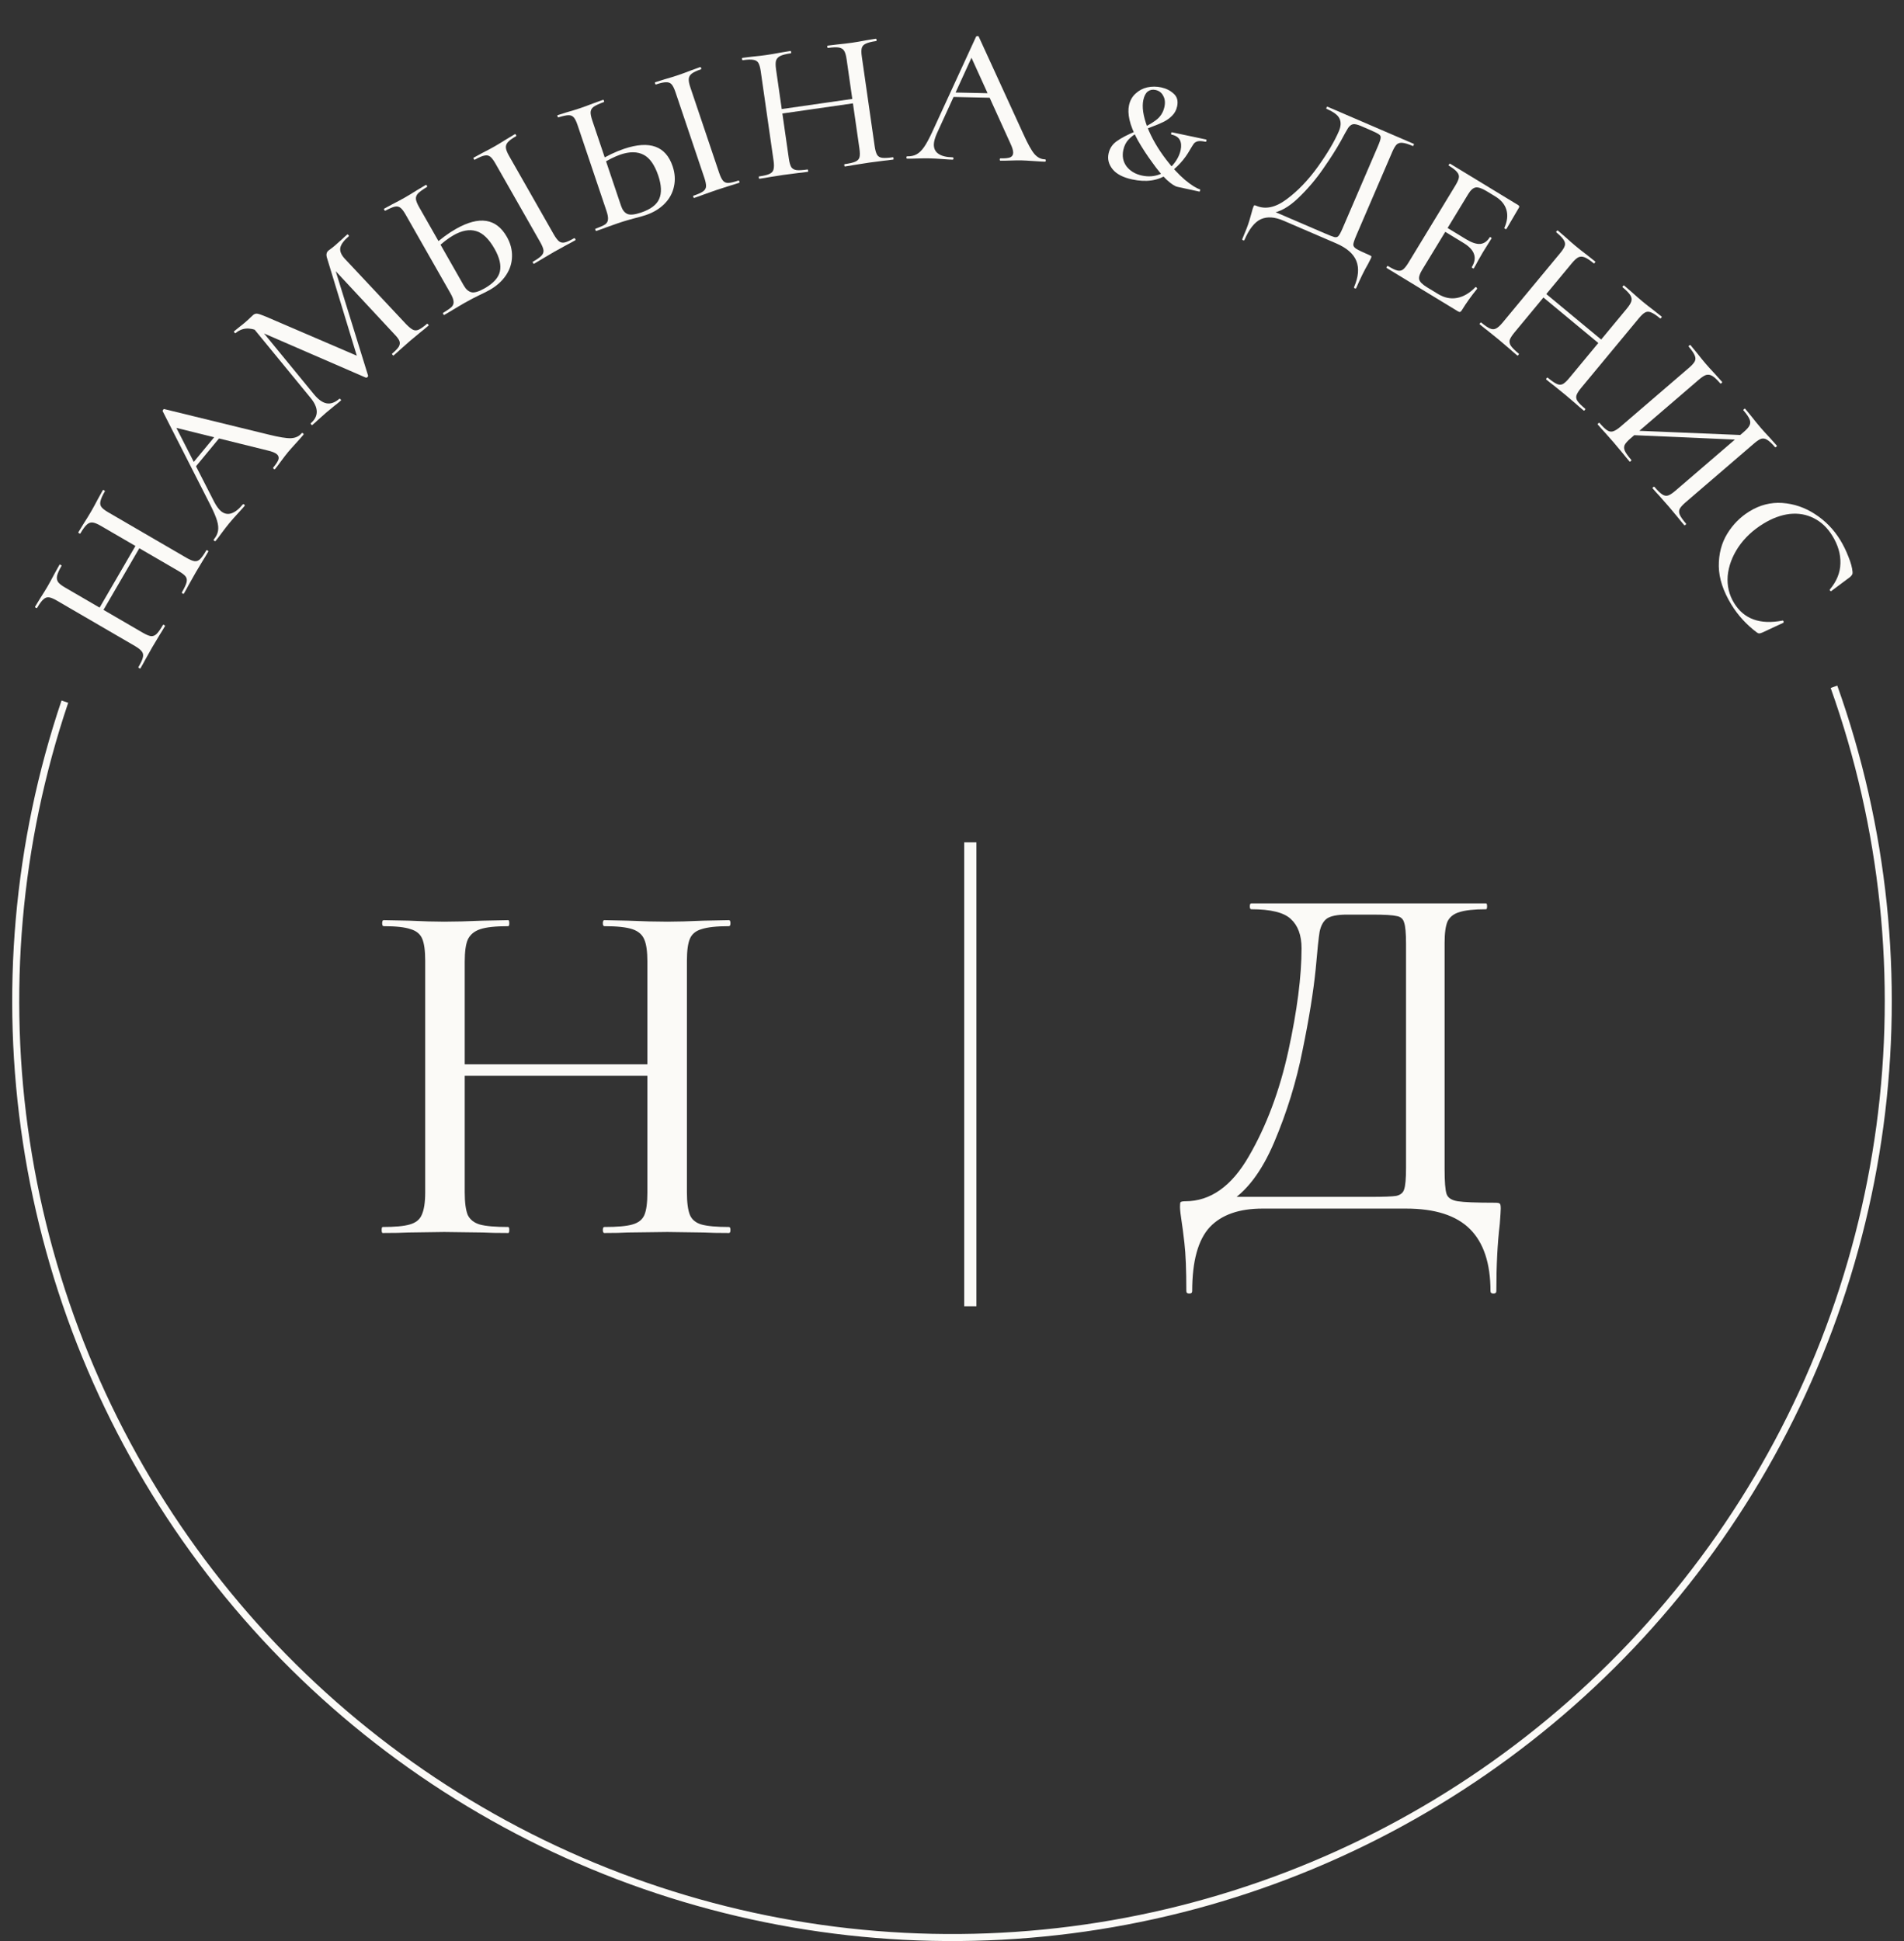 <?xml version="1.0" encoding="UTF-8"?> <svg xmlns="http://www.w3.org/2000/svg" width="156" height="159" viewBox="0 0 156 159" fill="none"><rect x="0" y="0" width="156" height="159" fill="#333333" stroke="none"/><path d="M8.261 43.075C7.985 42.914 7.766 42.824 7.605 42.804C7.434 42.779 7.273 42.833 7.121 42.967C6.969 43.101 6.791 43.343 6.588 43.693C6.572 43.721 6.536 43.719 6.481 43.687C6.425 43.654 6.406 43.625 6.422 43.597L6.814 42.955C7.079 42.541 7.3 42.182 7.477 41.878C7.627 41.62 7.81 41.283 8.028 40.866L8.424 40.153C8.44 40.125 8.476 40.127 8.531 40.16C8.587 40.192 8.606 40.222 8.59 40.249C8.392 40.59 8.272 40.86 8.231 41.058C8.186 41.242 8.212 41.399 8.309 41.529C8.406 41.66 8.592 41.805 8.869 41.966L15.273 45.69C15.55 45.851 15.773 45.944 15.944 45.969C16.105 45.988 16.254 45.933 16.392 45.803C16.534 45.664 16.705 45.424 16.903 45.083C16.919 45.055 16.955 45.057 17.01 45.09C17.066 45.122 17.085 45.152 17.069 45.179C16.898 45.474 16.756 45.707 16.645 45.877L16.052 46.865L15.431 47.965C15.349 48.127 15.227 48.347 15.067 48.623C15.05 48.651 15.015 48.649 14.959 48.617C14.904 48.584 14.884 48.555 14.901 48.527C15.11 48.167 15.237 47.896 15.282 47.712C15.332 47.519 15.309 47.358 15.212 47.227C15.115 47.097 14.924 46.949 14.638 46.782L8.261 43.075ZM7.824 50.353L11.378 44.239L11.697 44.425L8.142 50.538L7.824 50.353ZM4.663 49.2C4.386 49.039 4.167 48.949 4.006 48.929C3.845 48.91 3.695 48.965 3.558 49.095C3.412 49.219 3.239 49.452 3.041 49.793C3.025 49.821 2.989 49.819 2.934 49.786C2.878 49.754 2.859 49.724 2.875 49.697L3.299 48.999C3.543 48.623 3.739 48.305 3.89 48.047C4.056 47.761 4.253 47.401 4.481 46.966L4.878 46.253C4.888 46.234 4.921 46.241 4.977 46.273C5.032 46.305 5.054 46.331 5.044 46.349C4.84 46.7 4.717 46.974 4.676 47.172C4.635 47.37 4.665 47.542 4.766 47.687C4.862 47.817 5.049 47.963 5.326 48.123L11.702 51.831C11.979 51.992 12.203 52.085 12.373 52.11C12.54 52.12 12.692 52.061 12.829 51.931C12.971 51.792 13.147 51.542 13.356 51.183C13.367 51.164 13.4 51.171 13.456 51.203C13.511 51.235 13.533 51.261 13.522 51.279C13.345 51.584 13.204 51.816 13.098 51.977L12.465 53.034L11.908 54.024C11.815 54.204 11.681 54.447 11.504 54.751C11.493 54.769 11.46 54.763 11.405 54.73C11.349 54.698 11.327 54.673 11.338 54.654C11.536 54.313 11.658 54.051 11.703 53.867C11.753 53.675 11.73 53.513 11.633 53.383C11.532 53.238 11.344 53.085 11.067 52.924L4.663 49.2Z" fill="#FBFAF7"></path><path d="M15.78 37.954L17.881 35.414L18.235 35.563L15.911 38.374L15.78 37.954ZM24.707 35.495C24.741 35.454 24.782 35.454 24.832 35.495C24.881 35.536 24.889 35.577 24.855 35.618C24.726 35.774 24.517 36.01 24.229 36.325C23.927 36.657 23.714 36.896 23.592 37.044C23.436 37.233 23.25 37.474 23.035 37.767C22.821 38.06 22.656 38.277 22.54 38.417C22.513 38.45 22.475 38.446 22.425 38.405C22.376 38.364 22.365 38.327 22.392 38.294C22.623 38.015 22.765 37.793 22.818 37.629C22.862 37.458 22.814 37.315 22.675 37.199C22.535 37.084 22.291 36.986 21.942 36.905L14.239 34.998L13.973 34.114L17.558 41.127C17.742 41.473 17.925 41.721 18.105 41.871C18.368 42.088 18.651 42.149 18.952 42.052C19.254 41.955 19.564 41.714 19.884 41.327C19.918 41.286 19.959 41.286 20.009 41.327C20.058 41.368 20.066 41.409 20.032 41.45C19.909 41.598 19.724 41.805 19.477 42.07C19.202 42.369 18.969 42.634 18.779 42.864C18.602 43.078 18.4 43.339 18.171 43.649C17.97 43.925 17.802 44.146 17.666 44.31C17.639 44.343 17.6 44.339 17.551 44.298C17.502 44.258 17.491 44.221 17.518 44.188C17.708 43.958 17.823 43.727 17.861 43.496C17.907 43.257 17.88 42.972 17.78 42.64C17.681 42.309 17.491 41.868 17.212 41.319L13.33 33.686C13.312 33.657 13.324 33.618 13.365 33.569C13.397 33.513 13.433 33.494 13.473 33.513L22.023 35.602C22.861 35.81 23.465 35.908 23.836 35.896C24.212 35.876 24.503 35.742 24.707 35.495Z" fill="#FBFAF7"></path><path d="M20.466 26.521L20.791 26.286L25.723 32.299C26.076 32.728 26.42 32.974 26.755 33.038C27.091 33.102 27.441 32.978 27.805 32.666C27.83 32.645 27.863 32.659 27.904 32.708C27.946 32.756 27.955 32.791 27.93 32.812C27.711 32.999 27.538 33.141 27.409 33.236L26.73 33.796L26.072 34.38C25.965 34.486 25.802 34.632 25.584 34.819C25.567 34.833 25.538 34.815 25.497 34.767C25.455 34.718 25.442 34.687 25.459 34.673C26.132 34.098 26.118 33.393 25.419 32.559L20.466 26.521ZM34.992 26.52C35.008 26.506 35.037 26.523 35.078 26.572C35.12 26.621 35.133 26.652 35.117 26.666C34.849 26.895 34.635 27.071 34.474 27.195L33.612 27.91L32.808 28.619C32.677 28.745 32.49 28.912 32.247 29.12C32.231 29.134 32.202 29.117 32.16 29.068C32.119 29.019 32.106 28.988 32.122 28.974C32.398 28.738 32.583 28.545 32.678 28.393C32.766 28.234 32.782 28.08 32.725 27.932C32.669 27.784 32.529 27.595 32.304 27.366L27.163 21.846L27.055 20.76L30.156 30.761C30.167 30.808 30.149 30.852 30.1 30.893C30.051 30.935 30.005 30.946 29.961 30.928L21.224 27.137C20.821 26.961 20.464 26.888 20.152 26.917C19.839 26.945 19.553 27.07 19.294 27.292C19.278 27.306 19.249 27.289 19.207 27.24C19.166 27.192 19.153 27.16 19.169 27.146L19.666 26.743C19.77 26.668 19.899 26.564 20.053 26.432C20.232 26.28 20.374 26.151 20.48 26.046C20.587 25.941 20.673 25.86 20.738 25.805C20.843 25.715 20.959 25.678 21.087 25.696C21.214 25.713 21.464 25.801 21.838 25.959L29.392 29.204L29.608 30.367L26.798 21.148C26.706 20.876 26.74 20.671 26.902 20.532C26.951 20.491 27.02 20.439 27.108 20.378C27.195 20.317 27.304 20.231 27.434 20.12L28.044 19.578C28.134 19.486 28.273 19.361 28.459 19.201C28.475 19.188 28.504 19.205 28.546 19.253C28.587 19.302 28.6 19.333 28.584 19.347C28.178 19.694 27.946 20.005 27.887 20.28C27.828 20.555 27.941 20.852 28.226 21.169L33.265 26.544C33.496 26.782 33.685 26.936 33.83 27.008C33.976 27.08 34.131 27.081 34.295 27.01C34.468 26.933 34.7 26.77 34.992 26.52Z" fill="#FBFAF7"></path><path d="M40.134 23.742C39.903 23.874 39.617 24.019 39.276 24.176C39.141 24.241 38.965 24.329 38.746 24.441C38.537 24.548 38.298 24.678 38.029 24.831L37.134 25.36C36.954 25.475 36.711 25.619 36.405 25.794C36.377 25.81 36.347 25.79 36.316 25.734C36.284 25.678 36.282 25.643 36.31 25.627C36.647 25.422 36.88 25.259 37.007 25.138C37.129 25.007 37.181 24.861 37.162 24.699C37.153 24.532 37.067 24.305 36.903 24.018L33.236 17.582C33.072 17.294 32.928 17.106 32.804 17.017C32.674 16.919 32.522 16.89 32.347 16.928C32.173 16.966 31.911 17.078 31.563 17.264C31.544 17.275 31.519 17.252 31.488 17.197C31.456 17.141 31.449 17.108 31.468 17.097L32.143 16.731C32.562 16.517 32.896 16.339 33.146 16.196C33.424 16.038 33.771 15.828 34.187 15.566L34.888 15.149C34.916 15.133 34.945 15.153 34.977 15.208C35.009 15.264 35.011 15.3 34.983 15.316C34.636 15.525 34.392 15.701 34.252 15.842C34.121 15.979 34.062 16.135 34.077 16.311C34.095 16.472 34.186 16.696 34.35 16.984L38.001 23.392C38.176 23.698 38.384 23.88 38.626 23.939C38.868 23.997 39.23 23.889 39.712 23.615C40.425 23.208 40.84 22.751 40.956 22.243C41.075 21.721 40.929 21.098 40.517 20.375C40.058 19.569 39.557 19.087 39.013 18.93C38.464 18.764 37.842 18.879 37.147 19.275C36.73 19.513 36.244 19.888 35.689 20.401L35.481 20.133C36.114 19.563 36.736 19.104 37.348 18.756C39.267 17.663 40.659 17.876 41.525 19.396C41.826 19.924 41.967 20.463 41.95 21.014C41.941 21.559 41.778 22.069 41.459 22.545C41.141 23.021 40.7 23.42 40.134 23.742ZM45.369 19.194C45.528 19.472 45.674 19.665 45.809 19.772C45.939 19.87 46.091 19.9 46.265 19.862C46.449 19.819 46.708 19.702 47.042 19.512C47.07 19.496 47.099 19.516 47.131 19.571C47.163 19.627 47.165 19.663 47.137 19.679C46.849 19.842 46.62 19.967 46.448 20.053L45.425 20.617L44.46 21.186C44.289 21.295 44.055 21.434 43.759 21.603C43.731 21.619 43.701 21.599 43.669 21.544C43.638 21.488 43.636 21.453 43.664 21.437C43.997 21.247 44.23 21.083 44.361 20.947C44.492 20.811 44.548 20.662 44.53 20.501C44.507 20.33 44.416 20.106 44.257 19.828L40.59 13.391C40.431 13.113 40.287 12.925 40.158 12.827C40.028 12.729 39.871 12.702 39.687 12.745C39.498 12.78 39.237 12.892 38.903 13.082C38.875 13.098 38.846 13.078 38.814 13.022C38.782 12.966 38.78 12.931 38.808 12.915L39.525 12.525C39.925 12.322 40.254 12.146 40.514 11.998C40.792 11.84 41.13 11.635 41.527 11.384L42.186 10.99C42.214 10.974 42.244 10.994 42.275 11.05C42.307 11.105 42.309 11.141 42.281 11.157C41.957 11.342 41.732 11.507 41.606 11.652C41.48 11.798 41.429 11.956 41.452 12.126C41.471 12.288 41.559 12.508 41.718 12.786L45.369 19.194Z" fill="#FBFAF7"></path><path d="M52.912 17.618C52.66 17.703 52.351 17.79 51.987 17.879C51.842 17.917 51.652 17.97 51.416 18.038C51.19 18.103 50.931 18.184 50.638 18.283L49.657 18.631C49.458 18.709 49.192 18.804 48.859 18.917C48.828 18.927 48.803 18.902 48.782 18.841C48.762 18.78 48.767 18.745 48.797 18.735C49.168 18.599 49.427 18.483 49.575 18.388C49.72 18.283 49.799 18.149 49.812 17.988C49.835 17.822 49.794 17.583 49.688 17.27L47.322 10.249C47.216 9.936 47.111 9.724 47.006 9.613C46.898 9.492 46.754 9.433 46.575 9.437C46.397 9.441 46.119 9.501 45.741 9.617C45.721 9.624 45.701 9.597 45.68 9.536C45.66 9.476 45.66 9.442 45.68 9.435L46.413 9.205C46.864 9.075 47.227 8.965 47.5 8.873C47.803 8.77 48.184 8.631 48.642 8.454L49.41 8.178C49.44 8.168 49.465 8.193 49.486 8.254C49.506 8.314 49.502 8.35 49.471 8.36C49.09 8.5 48.818 8.625 48.653 8.737C48.498 8.846 48.411 8.988 48.391 9.163C48.378 9.325 48.424 9.563 48.53 9.876L50.886 16.866C50.998 17.199 51.168 17.418 51.394 17.522C51.62 17.626 51.996 17.589 52.522 17.412C53.3 17.149 53.795 16.78 54.006 16.304C54.223 15.814 54.199 15.175 53.934 14.386C53.637 13.507 53.237 12.938 52.734 12.68C52.227 12.412 51.594 12.406 50.836 12.661C50.382 12.815 49.833 13.09 49.19 13.486L49.037 13.184C49.767 12.746 50.466 12.415 51.133 12.19C53.226 11.485 54.551 11.961 55.11 13.619C55.304 14.195 55.34 14.751 55.217 15.288C55.104 15.821 54.846 16.291 54.442 16.697C54.039 17.103 53.529 17.41 52.912 17.618ZM58.922 14.157C59.024 14.461 59.131 14.678 59.243 14.809C59.351 14.93 59.495 14.989 59.673 14.985C59.862 14.977 60.139 14.912 60.502 14.79C60.533 14.78 60.558 14.805 60.578 14.865C60.599 14.926 60.594 14.961 60.564 14.972C60.25 15.077 60.001 15.156 59.816 15.207L58.704 15.565L57.648 15.938C57.459 16.012 57.203 16.104 56.879 16.213C56.849 16.224 56.824 16.198 56.803 16.138C56.783 16.077 56.788 16.042 56.818 16.032C57.182 15.909 57.441 15.793 57.596 15.685C57.751 15.576 57.835 15.441 57.848 15.279C57.857 15.107 57.811 14.87 57.709 14.566L55.343 7.546C55.24 7.243 55.135 7.031 55.027 6.91C54.919 6.789 54.77 6.732 54.581 6.739C54.389 6.736 54.111 6.796 53.747 6.919C53.717 6.929 53.691 6.904 53.671 6.843C53.65 6.783 53.655 6.747 53.685 6.737L54.464 6.492C54.895 6.369 55.252 6.26 55.535 6.164C55.839 6.062 56.209 5.926 56.647 5.756L57.37 5.495C57.4 5.485 57.426 5.51 57.446 5.571C57.467 5.632 57.462 5.667 57.431 5.677C57.077 5.797 56.825 5.915 56.673 6.034C56.522 6.153 56.442 6.298 56.432 6.47C56.419 6.632 56.464 6.865 56.566 7.168L58.922 14.157Z" fill="#FBFAF7"></path><path d="M69.365 4.857C69.32 4.54 69.255 4.312 69.17 4.174C69.084 4.024 68.941 3.932 68.742 3.896C68.543 3.86 68.243 3.87 67.842 3.928C67.81 3.932 67.79 3.903 67.781 3.84C67.772 3.776 67.783 3.742 67.814 3.738L68.561 3.647C69.05 3.598 69.468 3.549 69.817 3.499C70.112 3.457 70.491 3.392 70.953 3.304L71.758 3.172C71.79 3.167 71.81 3.197 71.819 3.26C71.828 3.324 71.817 3.358 71.785 3.362C71.395 3.418 71.109 3.491 70.928 3.582C70.756 3.661 70.649 3.778 70.607 3.935C70.565 4.092 70.566 4.329 70.612 4.646L71.664 11.979C71.709 12.295 71.775 12.528 71.861 12.678C71.946 12.816 72.082 12.899 72.269 12.926C72.466 12.952 72.76 12.937 73.151 12.881C73.183 12.876 73.203 12.905 73.212 12.969C73.221 13.032 73.21 13.066 73.178 13.071C72.84 13.119 72.57 13.152 72.368 13.171L71.226 13.319L69.977 13.514C69.799 13.55 69.551 13.591 69.235 13.636C69.203 13.641 69.183 13.612 69.174 13.548C69.164 13.485 69.176 13.451 69.207 13.446C69.619 13.387 69.911 13.319 70.083 13.24C70.265 13.16 70.378 13.041 70.42 12.884C70.462 12.728 70.46 12.486 70.413 12.158L69.365 4.857ZM63.385 9.029L70.385 8.024L70.438 8.388L63.437 9.393L63.385 9.029ZM62.329 5.834C62.283 5.517 62.218 5.29 62.134 5.151C62.049 5.012 61.913 4.929 61.726 4.902C61.538 4.865 61.248 4.874 60.857 4.93C60.826 4.935 60.805 4.905 60.796 4.842C60.787 4.778 60.798 4.744 60.83 4.74L61.64 4.64C62.087 4.597 62.458 4.555 62.753 4.512C63.081 4.466 63.486 4.397 63.968 4.306L64.774 4.174C64.795 4.171 64.81 4.201 64.819 4.265C64.828 4.328 64.822 4.361 64.801 4.364C64.4 4.422 64.109 4.496 63.928 4.586C63.747 4.677 63.631 4.807 63.579 4.976C63.537 5.133 63.539 5.37 63.584 5.686L64.632 12.988C64.677 13.304 64.743 13.537 64.829 13.687C64.924 13.824 65.065 13.906 65.252 13.933C65.45 13.959 65.755 13.942 66.166 13.883C66.188 13.88 66.203 13.91 66.212 13.973C66.221 14.037 66.215 14.07 66.194 14.073C65.845 14.123 65.575 14.156 65.384 14.173L64.162 14.332L63.04 14.509C62.841 14.548 62.567 14.593 62.218 14.643C62.197 14.646 62.182 14.616 62.173 14.553C62.164 14.489 62.17 14.456 62.191 14.453C62.582 14.397 62.863 14.33 63.035 14.251C63.218 14.171 63.33 14.053 63.372 13.896C63.423 13.727 63.426 13.484 63.381 13.167L62.329 5.834Z" fill="#FBFAF7"></path><path d="M78.143 7.575L81.438 7.647L81.542 8.017L77.895 7.937L78.143 7.575ZM85.609 13.052C85.662 13.053 85.688 13.085 85.686 13.149C85.685 13.213 85.658 13.245 85.604 13.244C85.402 13.239 85.087 13.222 84.661 13.191C84.214 13.16 83.894 13.142 83.702 13.138C83.457 13.133 83.153 13.137 82.79 13.15C82.427 13.163 82.155 13.168 81.973 13.164C81.931 13.163 81.91 13.131 81.911 13.067C81.913 13.003 81.935 12.971 81.978 12.972C82.34 12.98 82.602 12.954 82.763 12.893C82.925 12.822 83.008 12.696 83.012 12.515C83.016 12.333 82.941 12.081 82.788 11.758L79.506 4.532L80.034 3.775L76.757 10.937C76.6 11.297 76.518 11.594 76.513 11.828C76.506 12.169 76.633 12.428 76.896 12.605C77.159 12.781 77.541 12.875 78.042 12.886C78.096 12.887 78.122 12.92 78.12 12.984C78.119 13.048 78.091 13.079 78.038 13.078C77.846 13.074 77.569 13.057 77.207 13.028C76.802 12.997 76.451 12.979 76.152 12.973C75.875 12.966 75.544 12.97 75.16 12.983C74.818 12.997 74.54 13.001 74.327 12.996C74.284 12.996 74.264 12.963 74.265 12.899C74.267 12.835 74.289 12.804 74.331 12.805C74.63 12.811 74.882 12.758 75.087 12.645C75.303 12.533 75.51 12.334 75.708 12.051C75.906 11.767 76.134 11.345 76.392 10.785L79.971 3.006C79.983 2.974 80.02 2.959 80.084 2.96C80.149 2.951 80.186 2.968 80.195 3.011L83.861 11.013C84.217 11.8 84.515 12.334 84.754 12.617C85.004 12.9 85.289 13.045 85.609 13.052Z" fill="#FBFAF7"></path><path d="M95.145 7.16C95.551 7.248 95.891 7.42 96.163 7.675C96.447 7.922 96.541 8.27 96.444 8.718C96.379 9.021 96.242 9.275 96.033 9.481C95.838 9.678 95.611 9.842 95.354 9.972C95.097 10.102 94.754 10.246 94.327 10.404C93.864 10.577 93.492 10.731 93.212 10.867C92.942 11.004 92.694 11.191 92.468 11.426C92.256 11.652 92.112 11.938 92.037 12.282C91.927 12.793 92.015 13.243 92.301 13.632C92.601 14.014 93.021 14.263 93.563 14.381C94.074 14.491 94.556 14.459 95.009 14.285C95.463 14.099 95.839 13.826 96.136 13.465C96.445 13.095 96.645 12.702 96.735 12.285C96.805 11.962 96.782 11.689 96.667 11.468C96.551 11.246 96.326 11.099 95.993 11.027C95.962 11.02 95.948 10.985 95.951 10.92C95.964 10.857 95.992 10.831 96.034 10.839L98.805 11.424C98.846 11.433 98.86 11.469 98.847 11.531C98.833 11.594 98.806 11.62 98.764 11.611C98.493 11.553 98.283 11.54 98.134 11.573C97.995 11.608 97.888 11.673 97.814 11.765C97.752 11.85 97.652 12.009 97.514 12.241C97.066 13.05 96.451 13.724 95.668 14.264C94.885 14.804 93.915 14.948 92.758 14.697C92.007 14.535 91.473 14.255 91.155 13.859C90.837 13.463 90.728 13.035 90.828 12.576C90.92 12.149 91.146 11.81 91.506 11.561C91.868 11.301 92.385 11.031 93.057 10.751C93.756 10.444 94.294 10.152 94.671 9.873C95.058 9.597 95.303 9.224 95.405 8.755C95.481 8.401 95.449 8.099 95.306 7.85C95.176 7.592 94.966 7.432 94.674 7.369C94.434 7.317 94.223 7.358 94.041 7.494C93.869 7.631 93.748 7.861 93.678 8.184C93.554 8.758 93.662 9.496 94.001 10.399C94.352 11.294 94.868 12.186 95.549 13.076C96.059 13.743 96.572 14.296 97.088 14.735C97.607 15.164 98.015 15.422 98.312 15.508C98.333 15.513 98.337 15.546 98.323 15.609C98.31 15.671 98.293 15.7 98.272 15.696L96.474 15.306C96.255 15.259 95.959 15.063 95.585 14.721C95.214 14.367 94.816 13.888 94.391 13.283C93.977 12.724 93.588 12.127 93.224 11.491C92.872 10.847 92.645 10.285 92.541 9.804C92.442 9.357 92.429 8.962 92.504 8.618C92.588 8.232 92.765 7.916 93.037 7.669C93.311 7.412 93.632 7.241 93.999 7.157C94.377 7.075 94.759 7.076 95.145 7.16Z" fill="#FBFAF7"></path><path d="M112.222 20.908C112.311 20.946 112.355 20.977 112.357 21C112.372 21.018 112.361 21.072 112.323 21.16C112.298 21.219 112.22 21.371 112.091 21.617C111.778 22.156 111.455 22.813 111.122 23.587C111.101 23.636 111.061 23.648 111.002 23.622C110.943 23.597 110.924 23.56 110.945 23.511C111.304 22.678 111.366 21.967 111.131 21.379C110.897 20.79 110.344 20.308 109.472 19.933L105.151 18.073C104.446 17.769 103.836 17.728 103.323 17.948C102.806 18.178 102.354 18.744 101.966 19.646C101.945 19.695 101.905 19.707 101.846 19.681C101.787 19.656 101.768 19.619 101.789 19.57C102.063 18.933 102.253 18.44 102.357 18.09C102.461 17.74 102.519 17.538 102.53 17.485C102.6 17.213 102.653 17.038 102.686 16.96C102.72 16.881 102.746 16.835 102.764 16.819C102.792 16.808 102.846 16.819 102.924 16.853C103.678 17.178 104.509 17.001 105.416 16.323C106.338 15.64 107.19 14.752 107.973 13.661C108.761 12.56 109.336 11.588 109.698 10.746C109.867 10.354 109.886 10.014 109.755 9.725C109.633 9.44 109.279 9.172 108.691 8.919C108.661 8.906 108.659 8.87 108.685 8.811C108.71 8.753 108.737 8.73 108.767 8.742L115.836 11.785C115.855 11.793 115.852 11.827 115.827 11.886C115.802 11.944 115.779 11.97 115.76 11.961C115.397 11.805 115.115 11.719 114.913 11.701C114.726 11.679 114.568 11.721 114.441 11.829C114.323 11.941 114.201 12.144 114.074 12.438L111.145 19.242C110.981 19.624 110.893 19.882 110.881 20.017C110.87 20.151 110.951 20.273 111.124 20.383C111.298 20.492 111.664 20.667 112.222 20.908ZM112.9 11.967C113.039 11.644 113.113 11.42 113.12 11.295C113.137 11.175 113.091 11.079 112.982 11.009C112.877 10.929 112.638 10.809 112.266 10.649L111.502 10.32C111.217 10.198 111 10.15 110.848 10.178C110.707 10.21 110.577 10.311 110.457 10.48C110.352 10.644 110.152 10.999 109.859 11.546C109.495 12.203 109.011 12.964 108.406 13.83C107.815 14.691 107.134 15.489 106.364 16.226C105.594 16.963 104.86 17.373 104.162 17.456L104.201 17.246L108.536 19.112C108.948 19.289 109.216 19.393 109.342 19.424C109.482 19.45 109.588 19.42 109.66 19.334C109.745 19.243 109.858 19.036 109.997 18.713L112.9 11.967Z" fill="#FBFAF7"></path><path d="M113.616 21.954C113.589 21.937 113.592 21.902 113.625 21.847C113.659 21.792 113.689 21.773 113.716 21.79C114.044 21.989 114.295 22.111 114.469 22.154C114.651 22.202 114.809 22.18 114.941 22.085C115.079 21.982 115.231 21.793 115.397 21.52L119.246 15.19C119.412 14.917 119.507 14.7 119.53 14.539C119.553 14.378 119.5 14.228 119.373 14.088C119.261 13.944 119.04 13.773 118.712 13.574C118.685 13.557 118.688 13.521 118.721 13.467C118.754 13.412 118.785 13.393 118.812 13.409L124.39 16.801C124.481 16.857 124.501 16.925 124.452 17.007L123.432 18.747C123.415 18.774 123.376 18.776 123.316 18.751C123.271 18.724 123.252 18.693 123.259 18.66C123.5 18.12 123.555 17.63 123.424 17.188C123.293 16.746 122.991 16.381 122.517 16.093L121.82 15.669C121.419 15.425 121.114 15.321 120.905 15.356C120.696 15.392 120.492 15.573 120.293 15.902L116.51 22.122C116.311 22.45 116.234 22.709 116.281 22.9C116.336 23.096 116.551 23.308 116.925 23.535L117.827 24.084C118.337 24.394 118.853 24.501 119.373 24.405C119.907 24.306 120.41 24.013 120.882 23.525C120.893 23.507 120.916 23.509 120.953 23.531C120.98 23.548 120.997 23.571 121.005 23.6C121.026 23.626 121.035 23.643 121.029 23.652C120.539 24.253 120.119 24.841 119.77 25.415C119.726 25.488 119.679 25.534 119.629 25.554C119.585 25.565 119.522 25.545 119.44 25.495L113.616 21.954ZM120.587 21.885C120.825 21.493 120.886 21.137 120.769 20.816C120.666 20.492 120.374 20.183 119.89 19.889L117.894 18.675L118.086 18.361L120.109 19.591C120.574 19.874 120.963 20.004 121.276 19.982C121.594 19.951 121.856 19.767 122.061 19.43C122.072 19.412 122.1 19.416 122.146 19.444C122.201 19.477 122.222 19.503 122.211 19.521L121.499 20.661L121.139 21.285C120.98 21.588 120.85 21.821 120.751 21.985C120.74 22.003 120.707 21.996 120.652 21.963C120.597 21.929 120.576 21.904 120.587 21.885Z" fill="#FBFAF7"></path><path d="M133.282 25.288C133.486 25.042 133.612 24.841 133.658 24.685C133.71 24.521 133.683 24.353 133.576 24.181C133.469 24.009 133.26 23.794 132.948 23.535C132.923 23.515 132.931 23.48 132.972 23.431C133.013 23.382 133.046 23.367 133.07 23.388L133.639 23.88C134.003 24.209 134.321 24.486 134.592 24.711C134.822 24.902 135.124 25.139 135.499 25.422L136.138 25.93C136.162 25.951 136.154 25.985 136.113 26.035C136.072 26.084 136.04 26.098 136.015 26.078C135.711 25.826 135.465 25.663 135.276 25.59C135.103 25.516 134.944 25.515 134.799 25.59C134.654 25.664 134.48 25.824 134.276 26.07L129.548 31.774C129.344 32.02 129.216 32.225 129.163 32.389C129.117 32.545 129.147 32.701 129.252 32.858C129.366 33.022 129.575 33.23 129.879 33.481C129.903 33.502 129.895 33.537 129.854 33.586C129.813 33.635 129.781 33.65 129.756 33.629C129.493 33.411 129.287 33.234 129.138 33.096L128.261 32.349L127.278 31.554C127.131 31.447 126.935 31.291 126.689 31.087C126.664 31.066 126.672 31.032 126.713 30.982C126.754 30.933 126.787 30.919 126.811 30.939C127.132 31.204 127.378 31.375 127.552 31.449C127.734 31.531 127.897 31.534 128.042 31.46C128.186 31.386 128.364 31.222 128.575 30.967L133.282 25.288ZM126.175 23.658L131.62 28.171L131.385 28.454L125.941 23.941L126.175 23.658ZM127.833 20.73C128.037 20.484 128.162 20.283 128.209 20.127C128.255 19.971 128.225 19.815 128.119 19.658C128.02 19.493 127.819 19.285 127.515 19.033C127.491 19.012 127.499 18.977 127.54 18.928C127.58 18.879 127.613 18.864 127.638 18.885L128.256 19.418C128.587 19.72 128.868 19.967 129.098 20.157C129.352 20.368 129.675 20.622 130.067 20.919L130.705 21.427C130.722 21.441 130.709 21.472 130.668 21.522C130.628 21.571 130.599 21.589 130.583 21.575C130.271 21.316 130.02 21.151 129.831 21.077C129.643 21.004 129.469 21.005 129.309 21.081C129.165 21.155 128.99 21.315 128.786 21.561L124.079 27.24C123.875 27.487 123.746 27.692 123.693 27.856C123.656 28.018 123.689 28.178 123.795 28.335C123.909 28.498 124.126 28.713 124.446 28.979C124.463 28.992 124.45 29.024 124.409 29.073C124.369 29.122 124.34 29.14 124.324 29.126C124.053 28.902 123.847 28.724 123.706 28.593L122.767 27.795L121.882 27.082C121.72 26.961 121.503 26.788 121.232 26.564C121.215 26.55 121.227 26.518 121.268 26.469C121.309 26.42 121.338 26.402 121.354 26.416C121.658 26.668 121.897 26.831 122.07 26.905C122.252 26.987 122.415 26.991 122.56 26.916C122.72 26.841 122.902 26.68 123.106 26.434L127.833 20.73Z" fill="#FBFAF7"></path><path d="M133.169 35.242L143.45 35.668L143.431 36.064L133.152 35.615L133.169 35.242ZM130.901 34.764C130.888 34.748 130.905 34.719 130.953 34.677C131.002 34.635 131.033 34.623 131.047 34.639C131.304 34.938 131.512 35.139 131.671 35.242C131.836 35.353 131.997 35.384 132.152 35.335C132.322 35.287 132.528 35.159 132.771 34.951L138.389 30.123C138.632 29.914 138.789 29.737 138.861 29.591C138.932 29.445 138.929 29.286 138.851 29.114C138.782 28.934 138.618 28.695 138.361 28.396C138.34 28.372 138.354 28.339 138.403 28.297C138.451 28.255 138.486 28.247 138.507 28.271L139.026 28.9C139.302 29.254 139.537 29.544 139.732 29.77C139.948 30.021 140.223 30.326 140.559 30.684L141.103 31.292C141.117 31.309 141.1 31.337 141.051 31.379C141.003 31.421 140.972 31.434 140.958 31.418C140.693 31.11 140.474 30.904 140.301 30.8C140.127 30.697 139.955 30.669 139.785 30.716C139.63 30.765 139.431 30.894 139.189 31.102L133.595 35.909C133.352 36.118 133.191 36.299 133.111 36.452C133.046 36.605 133.053 36.769 133.131 36.941C133.215 37.121 133.393 37.369 133.664 37.685C133.678 37.701 133.661 37.73 133.613 37.772C133.564 37.813 133.533 37.826 133.519 37.81C133.289 37.543 133.116 37.333 132.999 37.181L132.208 36.236L131.456 35.385C131.316 35.238 131.131 35.031 130.901 34.764ZM135.396 39.994C135.382 39.978 135.399 39.949 135.448 39.907C135.496 39.866 135.528 39.853 135.541 39.869C135.813 40.184 136.028 40.394 136.186 40.496C136.352 40.607 136.512 40.638 136.667 40.59C136.822 40.541 137.025 40.409 137.276 40.193L142.87 35.386C143.113 35.177 143.27 35 143.341 34.854C143.421 34.701 143.422 34.531 143.346 34.344C143.269 34.157 143.099 33.909 142.835 33.602C142.821 33.586 142.838 33.557 142.887 33.515C142.935 33.473 142.966 33.461 142.98 33.477L143.469 34.07C143.772 34.456 144.035 34.778 144.258 35.037C144.452 35.264 144.711 35.548 145.033 35.89L145.587 36.51C145.601 36.527 145.584 36.556 145.535 36.597C145.487 36.639 145.456 36.652 145.442 36.636C145.184 36.336 144.969 36.135 144.795 36.031C144.637 35.928 144.476 35.897 144.314 35.938C144.159 35.986 143.961 36.115 143.718 36.324L138.099 41.152C137.857 41.36 137.696 41.541 137.616 41.694C137.551 41.848 137.558 42.011 137.636 42.183C137.72 42.364 137.891 42.603 138.148 42.903C138.162 42.919 138.145 42.948 138.097 42.99C138.048 43.031 138.017 43.044 138.003 43.028C137.773 42.761 137.597 42.547 137.473 42.386L136.734 41.502L135.909 40.566C135.775 40.428 135.604 40.237 135.396 39.994Z" fill="#FBFAF7"></path><path d="M150.773 44.231C151.03 44.65 151.254 45.107 151.445 45.602C151.646 46.092 151.759 46.511 151.785 46.858C151.793 46.953 151.78 47.024 151.746 47.07C151.726 47.12 151.672 47.184 151.583 47.264L150.039 48.418C150.012 48.435 149.98 48.424 149.943 48.384C149.906 48.344 149.903 48.308 149.933 48.277C150.488 47.611 150.774 46.903 150.79 46.155C150.815 45.401 150.596 44.647 150.133 43.892C149.725 43.229 149.216 42.746 148.606 42.445C148.004 42.139 147.346 42.024 146.629 42.101C145.918 42.187 145.199 42.453 144.472 42.9C143.627 43.419 142.947 44.055 142.434 44.808C141.926 45.571 141.633 46.358 141.555 47.169C141.492 47.984 141.667 48.727 142.08 49.4C142.884 50.709 144.204 51.188 146.041 50.836C146.068 50.819 146.096 50.834 146.124 50.879C146.135 50.897 146.137 50.921 146.13 50.95C146.138 50.983 146.137 51.002 146.128 51.008L144.375 51.822C144.254 51.87 144.168 51.892 144.115 51.887C144.076 51.886 144.014 51.855 143.927 51.796C143.086 51.161 142.398 50.407 141.862 49.534C141.187 48.434 140.841 47.382 140.825 46.378C140.819 45.368 141.05 44.481 141.52 43.717C141.989 42.953 142.597 42.343 143.342 41.885C144.188 41.366 145.08 41.137 146.019 41.199C146.973 41.264 147.866 41.567 148.698 42.107C149.545 42.651 150.237 43.359 150.773 44.231Z" fill="#FBFAF7"></path><path d="M150.535 56.161C154.656 67.729 155.95 80.114 154.31 92.283C152.67 104.452 148.144 116.053 141.109 126.117C134.073 136.181 124.733 144.416 113.867 150.136C103.001 155.856 90.925 158.894 78.646 158.997C66.367 159.1 54.242 156.265 43.282 150.729C32.321 145.192 22.844 137.115 15.641 127.17C8.437 117.226 3.717 105.702 1.873 93.562C0.029 81.422 1.115 69.017 5.041 57.383L5.587 57.566C1.69 69.114 0.612 81.427 2.442 93.476C4.272 105.525 8.957 116.962 16.107 126.832C23.256 136.703 32.663 144.72 43.541 150.215C54.419 155.71 66.454 158.524 78.641 158.422C90.829 158.319 102.814 155.304 113.599 149.627C124.384 143.95 133.654 135.776 140.637 125.787C147.62 115.798 152.112 104.284 153.74 92.206C155.367 80.128 154.083 67.835 149.993 56.355L150.535 56.161Z" fill="#FBFAF7"></path><path d="M53.042 78.778C53.042 77.958 52.96 77.357 52.796 76.974C52.632 76.564 52.304 76.277 51.812 76.113C51.32 75.949 50.555 75.867 49.516 75.867C49.434 75.867 49.393 75.785 49.393 75.621C49.393 75.457 49.434 75.375 49.516 75.375L51.443 75.416C52.7 75.471 53.78 75.498 54.682 75.498C55.447 75.498 56.431 75.471 57.634 75.416L59.725 75.375C59.807 75.375 59.848 75.457 59.848 75.621C59.848 75.785 59.807 75.867 59.725 75.867C58.714 75.867 57.962 75.949 57.47 76.113C57.005 76.25 56.691 76.509 56.527 76.892C56.363 77.275 56.281 77.876 56.281 78.696V97.679C56.281 98.499 56.363 99.114 56.527 99.524C56.691 99.907 57.005 100.166 57.47 100.303C57.962 100.44 58.714 100.508 59.725 100.508C59.807 100.508 59.848 100.59 59.848 100.754C59.848 100.918 59.807 101 59.725 101C58.85 101 58.153 100.986 57.634 100.959L54.682 100.918L51.443 100.959C50.978 100.986 50.336 101 49.516 101C49.434 101 49.393 100.918 49.393 100.754C49.393 100.59 49.434 100.508 49.516 100.508C50.582 100.508 51.347 100.44 51.812 100.303C52.304 100.166 52.632 99.907 52.796 99.524C52.96 99.141 53.042 98.526 53.042 97.679V78.778ZM36.355 87.183H54.477V88.126H36.355V87.183ZM34.838 78.696C34.838 77.876 34.756 77.275 34.592 76.892C34.428 76.509 34.114 76.25 33.649 76.113C33.184 75.949 32.446 75.867 31.435 75.867C31.353 75.867 31.312 75.785 31.312 75.621C31.312 75.457 31.353 75.375 31.435 75.375L33.526 75.416C34.674 75.471 35.631 75.498 36.396 75.498C37.243 75.498 38.296 75.471 39.553 75.416L41.644 75.375C41.699 75.375 41.726 75.457 41.726 75.621C41.726 75.785 41.699 75.867 41.644 75.867C40.605 75.867 39.84 75.949 39.348 76.113C38.856 76.277 38.514 76.564 38.323 76.974C38.159 77.357 38.077 77.958 38.077 78.778V97.679C38.077 98.499 38.159 99.114 38.323 99.524C38.514 99.907 38.842 100.166 39.307 100.303C39.799 100.44 40.578 100.508 41.644 100.508C41.699 100.508 41.726 100.59 41.726 100.754C41.726 100.918 41.699 101 41.644 101C40.742 101 40.045 100.986 39.553 100.959L36.396 100.918L33.485 100.959C32.966 100.986 32.255 101 31.353 101C31.298 101 31.271 100.918 31.271 100.754C31.271 100.59 31.298 100.508 31.353 100.508C32.364 100.508 33.102 100.44 33.567 100.303C34.059 100.166 34.387 99.907 34.551 99.524C34.742 99.114 34.838 98.499 34.838 97.679V78.696Z" fill="#FBFAF7"></path><path d="M122.48 98.52C122.72 98.52 122.853 98.547 122.88 98.6C122.933 98.627 122.96 98.76 122.96 99C122.96 99.16 122.933 99.587 122.88 100.28C122.693 101.827 122.6 103.653 122.6 105.76C122.6 105.893 122.52 105.96 122.36 105.96C122.2 105.96 122.12 105.893 122.12 105.76C122.12 103.493 121.56 101.8 120.44 100.68C119.32 99.56 117.573 99 115.2 99H103.44C101.52 99 100.08 99.507 99.12 100.52C98.16 101.56 97.68 103.307 97.68 105.76C97.68 105.893 97.6 105.96 97.44 105.96C97.28 105.96 97.2 105.893 97.2 105.76C97.2 104.027 97.147 102.707 97.04 101.8C96.933 100.893 96.867 100.373 96.84 100.24C96.733 99.547 96.68 99.093 96.68 98.88C96.68 98.667 96.693 98.533 96.72 98.48C96.773 98.427 96.907 98.4 97.12 98.4C99.173 98.4 100.907 97.173 102.32 94.72C103.76 92.24 104.84 89.36 105.56 86.08C106.28 82.773 106.64 79.973 106.64 77.68C106.64 76.613 106.347 75.813 105.76 75.28C105.2 74.747 104.12 74.48 102.52 74.48C102.44 74.48 102.4 74.4 102.4 74.24C102.4 74.08 102.44 74 102.52 74H121.76C121.813 74 121.84 74.08 121.84 74.24C121.84 74.4 121.813 74.48 121.76 74.48C120.773 74.48 120.04 74.56 119.56 74.72C119.107 74.853 118.787 75.107 118.6 75.48C118.44 75.853 118.36 76.44 118.36 77.24V95.76C118.36 96.8 118.413 97.48 118.52 97.8C118.627 98.12 118.933 98.32 119.44 98.4C119.947 98.48 120.96 98.52 122.48 98.52ZM115.2 77.32C115.2 76.44 115.147 75.853 115.04 75.56C114.96 75.267 114.76 75.093 114.44 75.04C114.12 74.96 113.453 74.92 112.44 74.92H110.36C109.587 74.92 109.04 75.027 108.72 75.24C108.427 75.453 108.227 75.813 108.12 76.32C108.04 76.8 107.933 77.813 107.8 79.36C107.613 81.227 107.253 83.453 106.72 86.04C106.213 88.6 105.44 91.107 104.4 93.56C103.36 96.013 102.08 97.68 100.56 98.56L100.44 98.04H112.24C113.36 98.04 114.08 98.013 114.4 97.96C114.747 97.88 114.96 97.707 115.04 97.44C115.147 97.147 115.2 96.56 115.2 95.68V77.32Z" fill="#FBFAF7"></path><line x1="79.5" y1="69" x2="79.5" y2="107" stroke="#FBFAF7"></line></svg> 